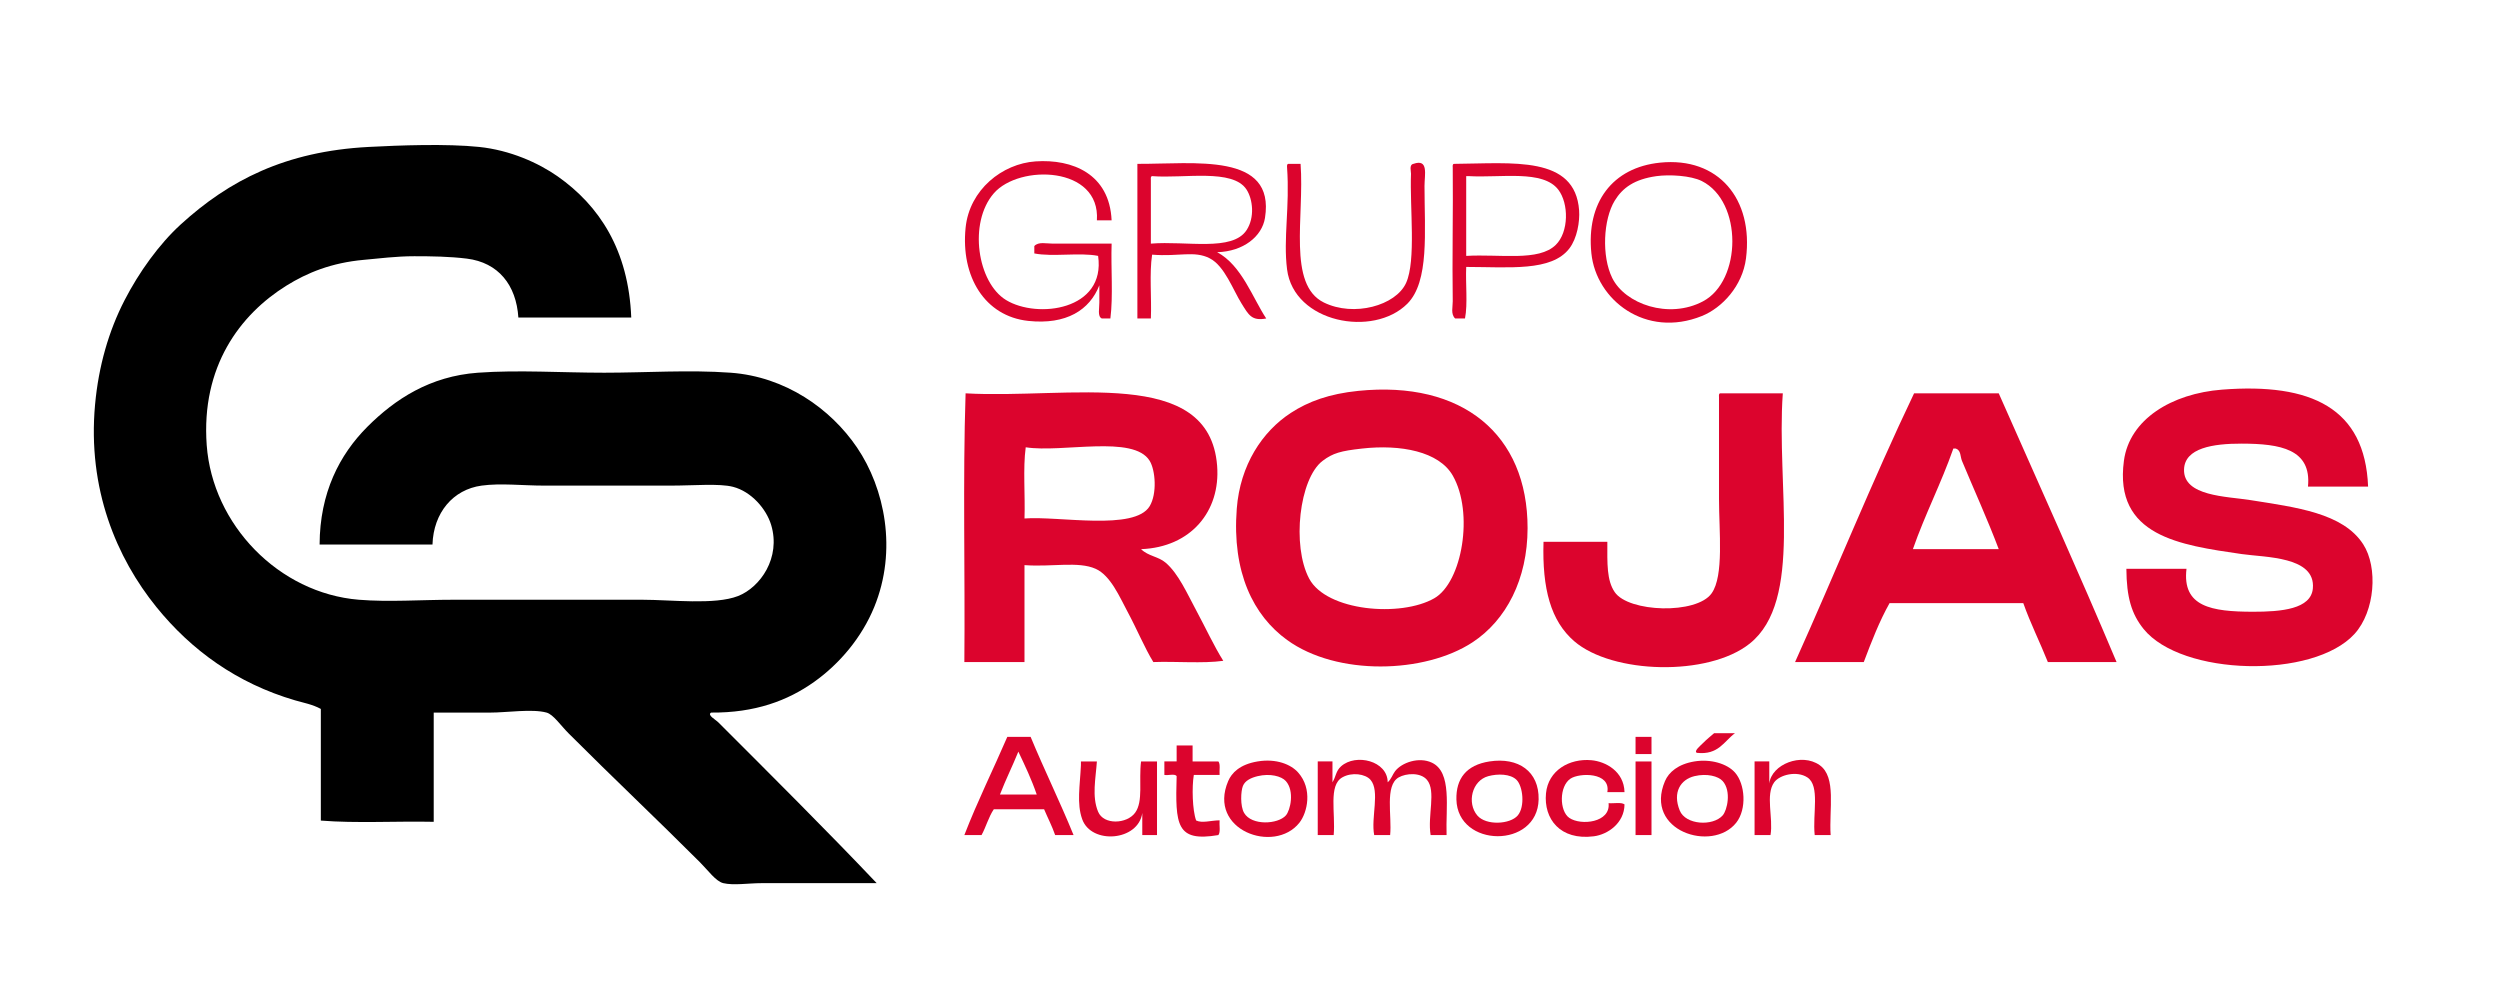 <?xml version="1.0" encoding="utf-8"?>
<!-- Generator: Adobe Illustrator 14.0.0, SVG Export Plug-In . SVG Version: 6.00 Build 43363)  -->
<!DOCTYPE svg PUBLIC "-//W3C//DTD SVG 1.1//EN" "http://www.w3.org/Graphics/SVG/1.1/DTD/svg11.dtd">
<svg version="1.1" id="Capa_1" xmlns="http://www.w3.org/2000/svg" xmlns:xlink="http://www.w3.org/1999/xlink" x="0px" y="0px"
	 width="202.641px" height="80px" viewBox="0 0 202.641 80" enable-background="new 0 0 202.641 80" xml:space="preserve">
<path fill-rule="evenodd" clip-rule="evenodd" d="M51.167,25.737c-3.05,0-6.1,0-9.15,0c-0.173-2.636-1.62-4.457-4.177-4.774
	c-1.377-0.171-2.857-0.194-4.26-0.194c-1.444,0-2.869,0.182-4.095,0.293c-2.629,0.238-4.595,1.051-6.265,2.089
	c-3.779,2.35-6.928,6.571-6.465,12.931c0.469,6.441,5.834,12.001,12.333,12.531c2.434,0.199,5.053,0,7.659,0
	c5.16,0,10.012,0,15.316,0c2.323,0,5.867,0.438,7.758-0.299c1.812-0.707,3.489-3.113,2.685-5.768
	c-0.394-1.303-1.609-2.701-3.083-3.084c-1.123-0.292-3.177-0.1-5.072-0.1c-3.345,0-6.916,0-10.245,0c-1.742,0-3.515-0.214-5.072,0
	c-2.313,0.318-3.895,2.193-3.978,4.774c-3.05,0-6.1,0-9.15,0c0.016-4.177,1.604-7.274,3.878-9.549
	c2.24-2.238,5.074-4.094,8.952-4.376c3.292-0.239,6.79,0,10.244,0c3.343,0,6.865-0.246,10.245,0
	c4.431,0.323,8.107,2.915,10.244,6.067c2.238,3.302,3.285,8.313,1.392,12.93c-1.006,2.455-2.79,4.585-4.874,6.067
	c-2.133,1.517-4.793,2.515-8.354,2.485c-0.319,0.213,0.348,0.549,0.597,0.797c4.165,4.165,8.891,8.872,12.831,13.029
	c-3.12,0-6.133,0-9.35,0c-0.996,0-2.263,0.197-3.083,0c-0.607-0.147-1.231-1.032-1.89-1.691c-3.584-3.583-6.915-6.716-10.642-10.443
	c-0.64-0.64-1.246-1.541-1.79-1.691c-1.177-0.321-3.205,0-4.576,0c-1.398,0-2.862,0-4.575,0c0,2.952,0,5.902,0,8.853
	c-3.018-0.065-6.298,0.132-9.15-0.1c0-3.016,0-6.034,0-9.05c-0.666-0.366-1.423-0.503-2.088-0.696
	c-4.712-1.379-8.412-4.065-11.239-7.56c-3.224-3.984-5.598-9.564-4.973-16.41c0.284-3.12,1.108-5.968,2.388-8.454
	c1.167-2.271,2.805-4.555,4.575-6.168c3.884-3.536,8.445-5.91,15.217-6.265c2.478-0.131,6.319-0.274,8.952,0
	c2.504,0.261,4.792,1.284,6.365,2.387C48.571,16.661,50.951,20.269,51.167,25.737z"/>
<path fill-rule="evenodd" clip-rule="evenodd" fill="#DC042D" d="M90.103,17.857c-0.398,0-0.796,0-1.193,0
	c0.296-4.399-6.295-4.563-8.355-2.188c-2.078,2.395-1.327,7.24,0.995,8.652c2.532,1.54,8.097,0.826,7.459-3.58
	c-1.492-0.298-3.679,0.099-5.171-0.199c0-0.2,0-0.397,0-0.597c0.329-0.372,0.988-0.196,1.492-0.198c1.456-0.008,3.231,0.005,4.774,0
	c-0.066,1.988,0.132,4.242-0.1,6.067c-0.231,0-0.463,0-0.696,0c-0.368-0.165-0.191-0.836-0.199-1.294
	c-0.008-0.494,0.006-0.991,0-1.394c-0.775,1.993-2.67,3.219-5.768,2.885c-3.507-0.377-5.479-3.583-5.072-7.559
	c0.315-3.08,2.971-5.185,5.669-5.37C86.925,12.878,89.932,14.093,90.103,17.857z"/>
<path fill-rule="evenodd" clip-rule="evenodd" fill="#DC042D" d="M134.562,13.183c4.737-0.48,7.571,2.959,6.963,7.759
	c-0.285,2.238-1.935,4.013-3.581,4.674c-4.567,1.834-8.563-1.309-8.951-5.072C128.566,16.423,130.691,13.576,134.562,13.183z
	 M130.882,16.267c-0.924,1.517-1.074,4.489-0.2,6.266c1.035,2.101,4.577,3.368,7.36,1.89c3.139-1.667,3.23-8.07-0.099-9.747
	c-0.886-0.445-2.627-0.546-3.68-0.398C132.488,14.527,131.52,15.218,130.882,16.267z"/>
<path fill-rule="evenodd" clip-rule="evenodd" fill="#DC042D" d="M98.657,20.443c1.994,1.057,2.89,3.74,3.979,5.372
	c-1.185,0.224-1.43-0.303-1.99-1.194c-0.702-1.117-1.379-3.06-2.585-3.68c-1.26-0.648-2.476-0.123-4.675-0.299
	c-0.232,1.525-0.034,3.48-0.1,5.173c-0.364,0-0.729,0-1.094,0c0-4.179,0-8.355,0-12.533c4.616,0.021,11.192-0.96,10.344,4.377
	C102.296,19.166,100.785,20.384,98.657,20.443z M93.285,14.575c0,1.724,0,3.447,0,5.173c2.862-0.241,6.604,0.671,7.758-1.095
	c0.674-1.03,0.509-2.491,0-3.283c-1.114-1.731-5.092-0.884-7.658-1.094C93.269,14.293,93.277,14.435,93.285,14.575z"/>
<path fill-rule="evenodd" clip-rule="evenodd" fill="#DC042D" d="M104.425,13.282c0.333,0,0.663,0,0.995,0
	c0.318,4.271-1.079,9.78,1.889,11.239c2.427,1.193,5.833,0.251,6.665-1.591c0.821-1.822,0.29-6.115,0.397-8.853
	c0.008-0.192-0.171-0.724,0.198-0.796c1.251-0.437,0.896,0.878,0.896,1.791c0,3.671,0.406,7.749-1.393,9.548
	c-2.759,2.759-9.197,1.544-9.747-2.785c-0.319-2.513,0.23-5.056,0-8.255C104.317,13.439,104.309,13.3,104.425,13.282z"/>
<path fill-rule="evenodd" clip-rule="evenodd" fill="#DC042D" d="M118.846,21.637c-0.063,1.359,0.134,2.983-0.099,4.179
	c-0.266,0-0.53,0-0.796,0c-0.377-0.349-0.191-0.95-0.197-1.394c-0.055-3.405,0.038-7.315,0-10.841
	c-0.01-0.142-0.019-0.281,0.098-0.299c4.763-0.036,9.827-0.697,10.146,3.78c0.063,0.879-0.155,2.252-0.796,3.083
	C125.751,22.025,122.343,21.642,118.846,21.637z M126.107,19.847c1.06-1.042,1.066-3.349,0.199-4.477
	c-1.252-1.628-4.653-0.941-7.261-1.094c-0.066,0-0.133,0-0.2,0c0,2.157,0,4.311,0,6.466C121.603,20.58,124.72,21.213,126.107,19.847
	z"/>
<path fill-rule="evenodd" clip-rule="evenodd" fill="#DC042D" d="M110.095,31.683c8.418-0.853,13.737,3.505,13.725,11.139
	c-0.006,4.116-1.722,7.449-4.477,9.251c-3.854,2.521-10.958,2.742-15.017-0.199c-2.726-1.975-4.476-5.465-4.078-10.642
	c0.273-3.548,2.071-6.253,4.376-7.759C106.052,32.539,107.756,31.92,110.095,31.683z M107.21,37.352
	c-1.9,1.438-2.508,6.888-1.094,9.548c1.406,2.647,7.429,3.154,10.145,1.592c2.26-1.302,3.221-6.93,1.493-9.946
	c-1.121-1.954-4.227-2.54-7.361-2.187C108.688,36.548,108.038,36.725,107.21,37.352z"/>
<path fill-rule="evenodd" clip-rule="evenodd" fill="#DC042D" d="M191.949,39.44c-1.624,0-3.249,0-4.873,0
	c0.299-3.036-2.239-3.476-5.371-3.481c-2.328-0.005-4.619,0.352-4.675,2.088c-0.07,2.189,3.454,2.182,5.372,2.488
	c3.697,0.59,7.505,1.036,9.149,3.58c1.215,1.878,0.961,5.434-0.696,7.261c-3.343,3.686-14.034,3.421-17.107-0.398
	c-0.973-1.209-1.378-2.56-1.392-4.873c1.624,0,3.249,0,4.873,0c-0.366,3.088,2.039,3.473,5.37,3.481
	c2.34,0.004,4.723-0.216,4.873-1.89c0.235-2.606-3.86-2.509-5.768-2.786c-5.005-0.728-10.363-1.448-9.548-7.559
	c0.448-3.365,3.871-5.451,7.956-5.769C187.335,31.021,191.701,33.074,191.949,39.44z"/>
<path fill-rule="evenodd" clip-rule="evenodd" fill="#DC042D" d="M92.49,44.513c0.604,0.583,1.379,0.578,1.989,1.094
	c1.042,0.882,1.757,2.527,2.487,3.879c0.763,1.414,1.419,2.853,2.188,4.078c-1.691,0.231-3.812,0.033-5.669,0.1
	c-0.705-1.148-1.319-2.645-2.089-4.077c-0.637-1.186-1.375-2.939-2.586-3.481c-1.41-0.632-3.538-0.134-5.769-0.299
	c0,2.619,0,5.238,0,7.857c-1.625,0-3.249,0-4.874,0c0.066-7.228-0.132-14.72,0.1-21.782c8.361,0.482,19.754-2.273,20.389,5.869
	C98.944,41.442,96.522,44.359,92.49,44.513z M83.042,42.026c2.78-0.214,8.923,1.024,10.145-0.995c0.611-1.01,0.472-2.911,0-3.68
	c-1.308-2.127-7.071-0.629-10.046-1.095C82.909,37.982,83.107,40.136,83.042,42.026z"/>
<path fill-rule="evenodd" clip-rule="evenodd" fill="#DC042D" d="M139.435,31.881c1.691,0,3.381,0,5.073,0
	c-0.541,7.55,1.681,16.809-2.686,20.289c-3.357,2.676-11.134,2.471-14.223-0.197c-1.893-1.636-2.605-4.243-2.487-8.057
	c1.724,0,3.449,0,5.173,0c-0.005,1.771-0.054,3.121,0.597,4.077c1.121,1.649,6.638,1.826,7.856,0.1
	c1.009-1.426,0.597-5.02,0.597-7.658c0-2.882,0-5.784,0-8.254C139.326,32.038,139.319,31.898,139.435,31.881z"/>
<path fill-rule="evenodd" clip-rule="evenodd" fill="#DC042D" d="M155.149,31.881c2.288,0,4.575,0,6.861,0
	c3.201,7.243,6.456,14.434,9.551,21.782c-1.857,0-3.715,0-5.57,0c-0.642-1.612-1.399-3.11-1.99-4.774c-3.614,0-7.227,0-10.841,0
	c-0.822,1.465-1.463,3.112-2.088,4.774c-1.857,0-3.714,0-5.569,0C148.757,46.441,151.763,38.972,155.149,31.881z M158.331,36.358
	c-0.987,2.821-2.293,5.33-3.28,8.154c2.319,0,4.64,0,6.96,0c-0.896-2.38-2.061-4.943-2.983-7.161
	c-0.141-0.342-0.069-0.847-0.496-0.993C158.465,36.358,158.398,36.358,158.331,36.358z"/>
<path fill-rule="evenodd" clip-rule="evenodd" fill="#DC042D" d="M140.628,59.432c-0.895,0.662-1.334,1.781-3.083,1.591
	c-0.277-0.134,0.265-0.559,0.497-0.795c0.303-0.31,0.671-0.598,0.896-0.796C139.501,59.432,140.064,59.432,140.628,59.432z"/>
<path fill-rule="evenodd" clip-rule="evenodd" fill="#DC042D" d="M83.539,59.729c1.117,2.696,2.375,5.249,3.48,7.959
	c-0.497,0-0.994,0-1.492,0c-0.257-0.74-0.6-1.389-0.895-2.091c-1.359,0-2.719,0-4.078,0c-0.417,0.61-0.628,1.428-0.994,2.091
	c-0.464,0-0.929,0-1.393,0c1.064-2.751,2.333-5.295,3.481-7.959C82.279,59.729,82.909,59.729,83.539,59.729z M81.052,64.404
	c0.994,0,1.989,0,2.983,0c-0.422-1.234-0.958-2.356-1.491-3.48C82.068,62.104,81.511,63.207,81.052,64.404z"/>
<path fill-rule="evenodd" clip-rule="evenodd" fill="#DC042D" d="M132.572,59.729c0.431,0,0.861,0,1.293,0c0,0.466,0,0.929,0,1.393
	c-0.432,0-0.862,0-1.293,0C132.572,60.658,132.572,60.195,132.572,59.729z"/>
<path fill-rule="evenodd" clip-rule="evenodd" fill="#DC042D" d="M96.667,60.426c0,0.432,0,0.861,0,1.293c0.696,0,1.393,0,2.089,0
	c0.184,0.214,0.067,0.729,0.099,1.094c-0.696,0-1.393,0-2.089,0c-0.162,0.97-0.117,2.859,0.188,3.692
	c0.492,0.236,1.159,0.001,1.901-0.013c-0.036,0.395,0.092,0.953-0.099,1.196c-3.415,0.577-3.496-0.802-3.382-4.776
	c-0.138-0.227-0.692-0.036-0.995-0.1c0-0.364,0-0.729,0-1.094c0.332,0,0.664,0,0.995,0c0-0.432,0-0.861,0-1.293
	C95.806,60.426,96.236,60.426,96.667,60.426z"/>
<path fill-rule="evenodd" clip-rule="evenodd" fill="#DC042D" d="M101.939,61.719c1.513-0.251,2.7,0.241,3.282,0.896
	c1.188,1.333,0.758,3.249,0.1,4.077c-2.036,2.558-7.465,0.594-5.768-3.382C99.83,62.659,100.482,61.96,101.939,61.719z
	 M100.745,63.709c-0.168,0.414-0.231,1.623,0.1,2.187c0.613,1.047,2.74,0.923,3.381,0.2c0.371-0.417,0.718-1.978,0-2.785
	c-0.351-0.396-1.282-0.641-2.287-0.398C101.408,63.041,100.922,63.27,100.745,63.709z"/>
<path fill-rule="evenodd" clip-rule="evenodd" fill="#DC042D" d="M112.481,63.41c0.303-0.269,0.389-0.624,0.597-0.896
	c0.539-0.705,1.934-1.19,2.984-0.695c1.649,0.776,1.115,3.627,1.192,5.869c-0.43,0-0.861,0-1.292,0
	c-0.267-1.558,0.465-3.577-0.299-4.478c-0.528-0.622-1.696-0.536-2.288-0.198c-1.152,0.657-0.537,3.131-0.695,4.676
	c-0.432,0-0.862,0-1.293,0c-0.276-1.424,0.49-3.563-0.298-4.478c-0.42-0.485-1.52-0.638-2.288-0.198
	c-1.139,0.648-0.54,2.867-0.697,4.676c-0.432,0-0.862,0-1.293,0c0-1.991,0-3.979,0-5.97c0.399,0,0.796,0,1.194,0
	c0,0.564,0,1.128,0,1.691c0.291-0.465,0.266-0.909,0.697-1.294C109.9,61.047,112.476,61.67,112.481,63.41z"/>
<path fill-rule="evenodd" clip-rule="evenodd" fill="#DC042D" d="M120.736,61.719c2.334-0.358,4.028,0.805,3.979,3.084
	c-0.086,4.004-6.574,3.934-6.664,0C118.013,63.125,118.844,62.01,120.736,61.719z M119.742,66.096c0.708,0.842,2.673,0.724,3.282,0
	c0.603-0.716,0.418-2.374-0.101-2.885c-0.498-0.492-1.525-0.505-2.287-0.299C119.298,63.277,118.891,65.085,119.742,66.096z"/>
<path fill-rule="evenodd" clip-rule="evenodd" fill="#DC042D" d="M131.677,64.206c-0.464,0-0.929,0-1.392,0
	c0.287-1.635-2.269-1.572-2.984-1.094c-0.933,0.621-0.908,2.626-0.1,3.183c0.94,0.647,3.363,0.385,3.184-1.194
	c0.424,0.041,1.024-0.097,1.292,0.1c-0.015,1.521-1.361,2.441-2.485,2.586c-2.735,0.352-4.078-1.415-3.88-3.481
	c0.179-1.861,1.897-2.846,3.681-2.686C130.143,61.725,131.635,62.518,131.677,64.206z"/>
<path fill-rule="evenodd" clip-rule="evenodd" fill="#DC042D" d="M137.347,61.719c1.313-0.216,2.644,0.179,3.281,0.896
	c0.827,0.928,0.979,2.972,0.099,4.077c-1.935,2.431-7.497,0.669-5.768-3.382C135.269,62.587,136.022,61.938,137.347,61.719z
	 M136.153,65.697c0.474,1.172,2.684,1.297,3.48,0.398c0.37-0.417,0.722-1.974,0-2.785c-0.351-0.396-1.282-0.641-2.287-0.398
	C136.235,63.182,135.55,64.209,136.153,65.697z"/>
<path fill-rule="evenodd" clip-rule="evenodd" fill="#DC042D" d="M148.386,67.688c-0.431,0-0.861,0-1.293,0
	c-0.184-1.729,0.451-3.993-0.597-4.676c-0.85-0.555-2.238-0.218-2.685,0.397c-0.731,1.008-0.063,2.89-0.299,4.278
	c-0.431,0-0.862,0-1.293,0c0-1.991,0-3.979,0-5.97c0.398,0,0.795,0,1.193,0c0,0.597,0,1.193,0,1.791
	c0.183-1.56,2.616-2.521,4.078-1.492C148.879,62.993,148.241,65.621,148.386,67.688z"/>
<path fill-rule="evenodd" clip-rule="evenodd" fill="#DC042D" d="M88.91,61.719c-0.096,1.398-0.418,2.836,0.099,4.078
	c0.455,1.093,2.336,0.994,3.001,0.079c0.675-0.93,0.283-2.595,0.48-4.157c0.431,0,0.862,0,1.293,0c0,1.99,0,3.979,0,5.97
	c-0.398,0-0.795,0-1.194,0c0-0.6,0-1.196,0-1.793c-0.313,2.284-4.137,2.584-4.873,0.498c-0.451-1.275-0.178-2.685-0.1-4.376
	c0-0.099,0-0.198,0-0.299C88.047,61.719,88.479,61.719,88.91,61.719z"/>
<path fill-rule="evenodd" clip-rule="evenodd" fill="#DC042D" d="M133.865,61.719c0,1.99,0,3.979,0,5.97c-0.432,0-0.862,0-1.293,0
	c0-1.991,0-3.979,0-5.97C133.003,61.719,133.434,61.719,133.865,61.719z"/>
</svg>
